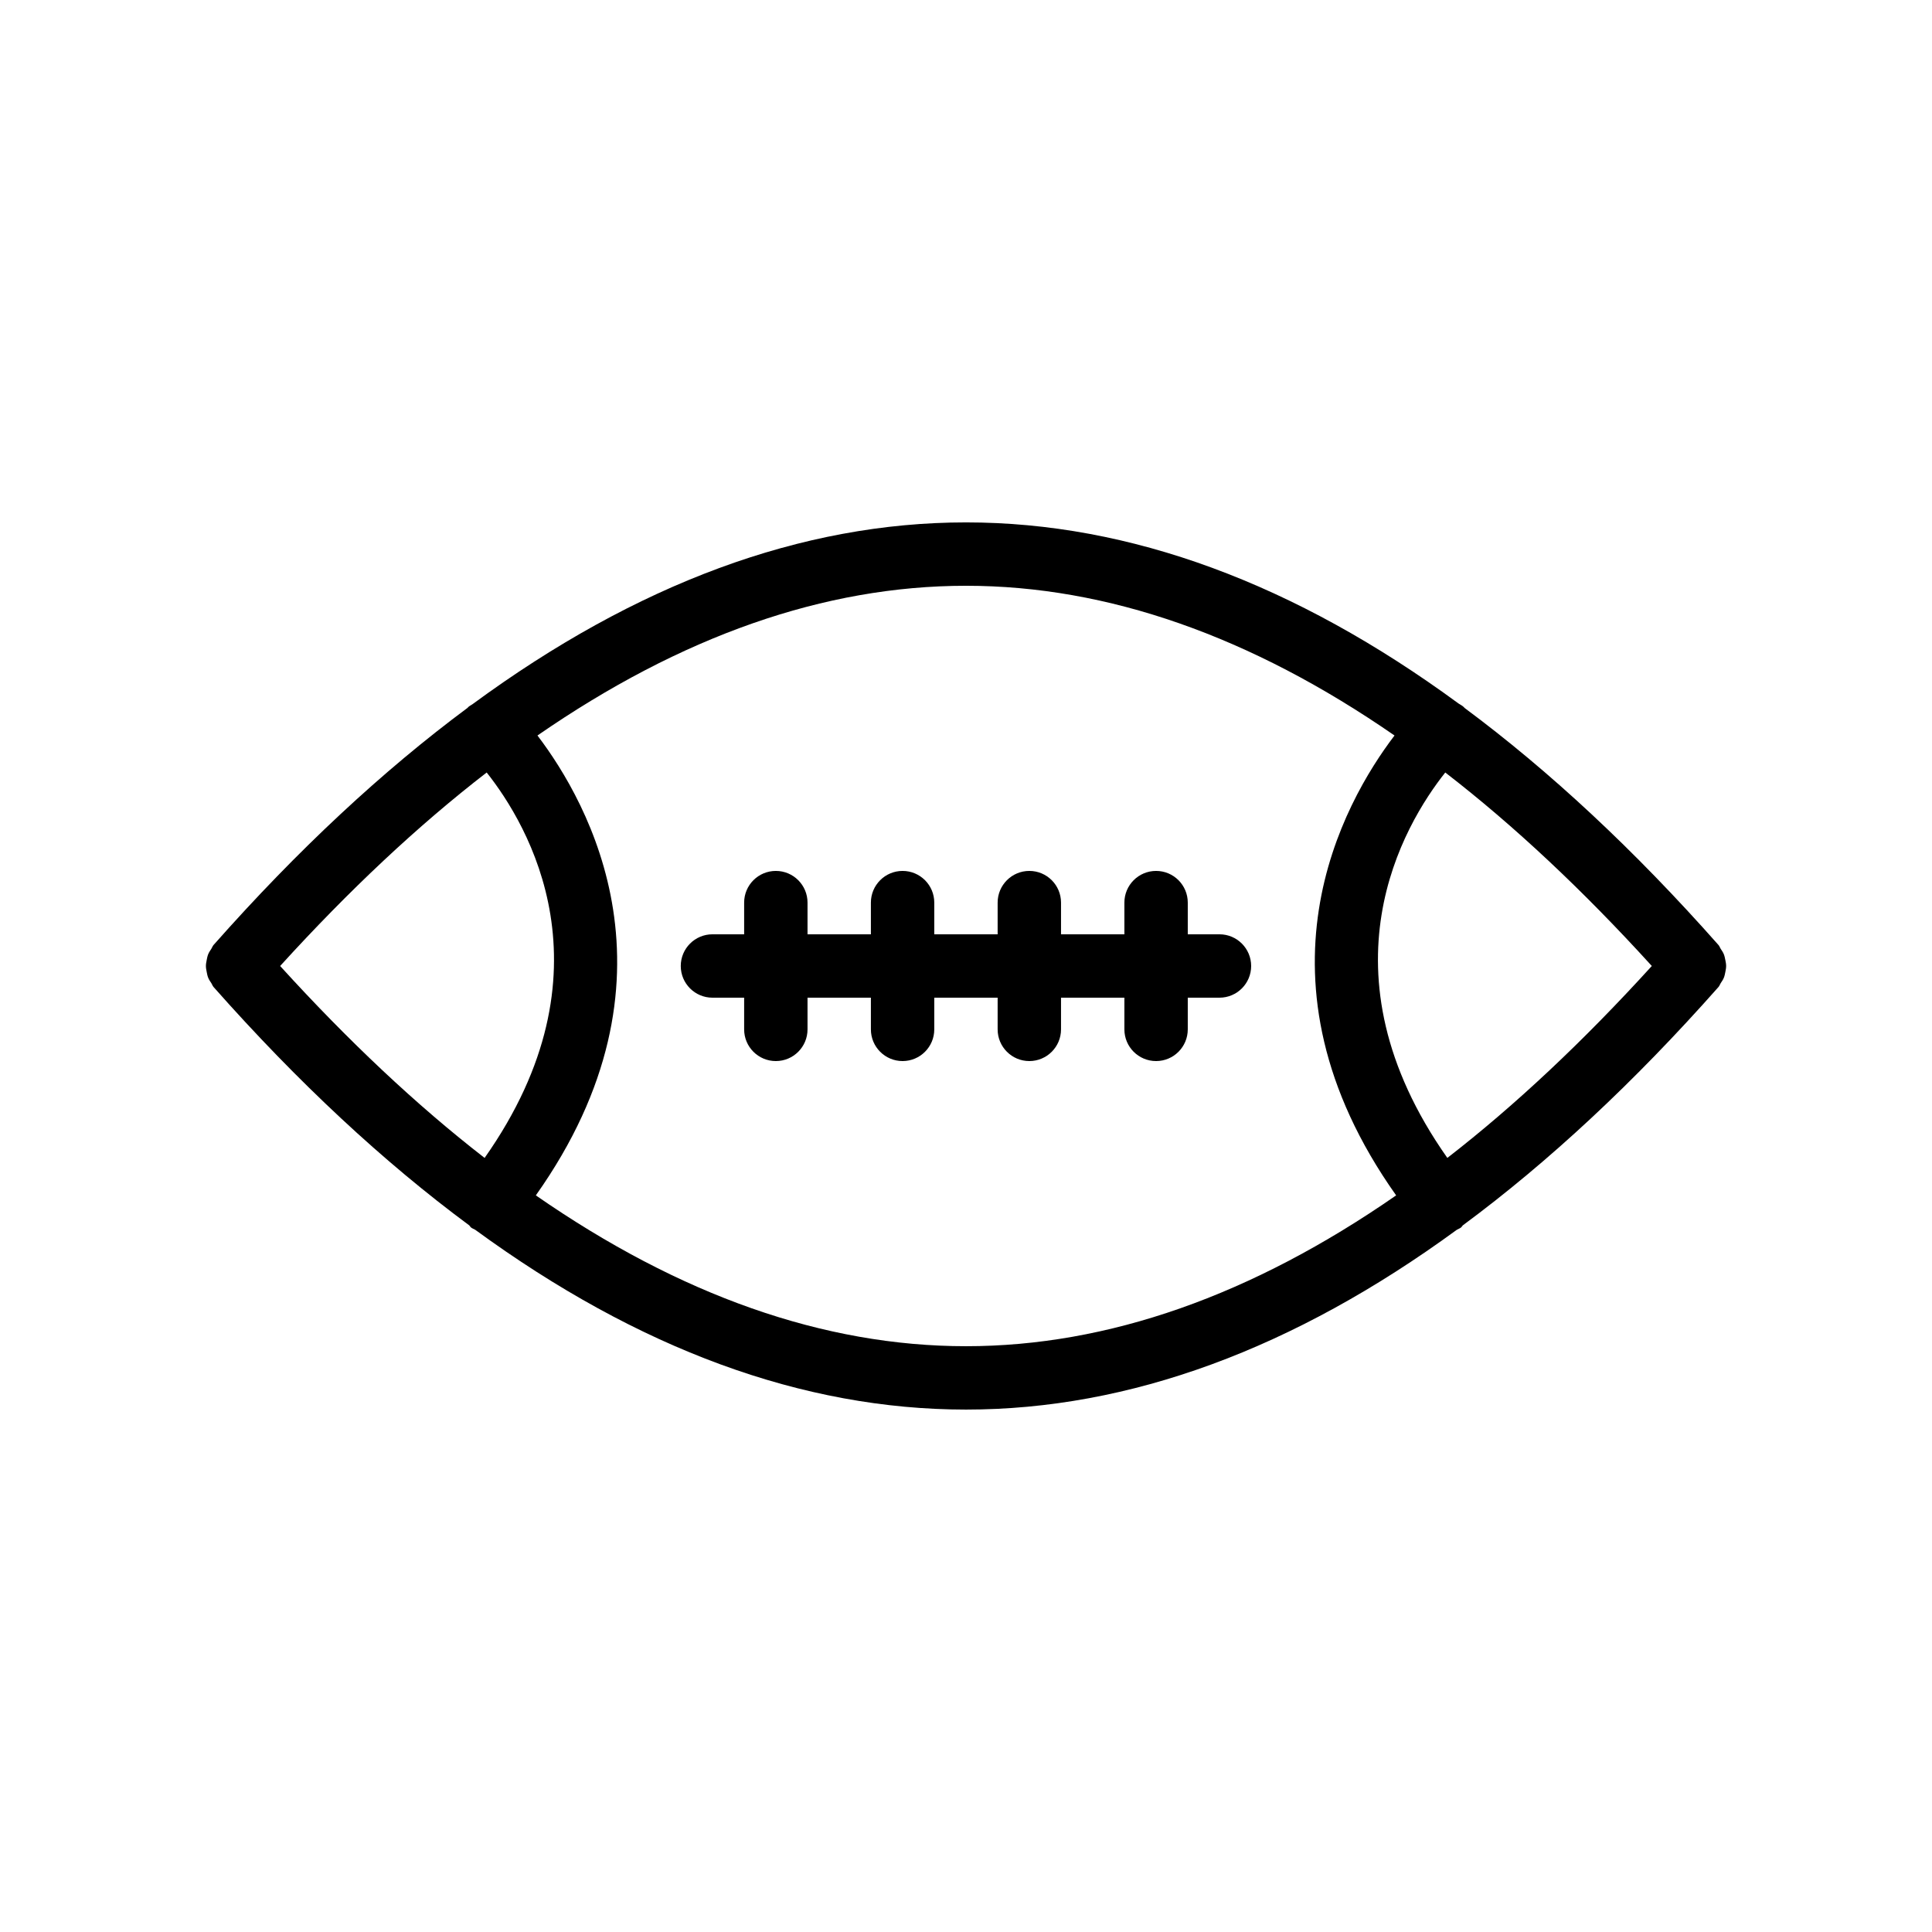 <?xml version="1.0" encoding="UTF-8"?>
<!-- Uploaded to: SVG Repo, www.svgrepo.com, Generator: SVG Repo Mixer Tools -->
<svg fill="#000000" width="800px" height="800px" version="1.1" viewBox="144 144 512 512" xmlns="http://www.w3.org/2000/svg">
 <g>
  <path d="m601.23 398.42c-0.102-0.527-0.195-1.031-0.398-1.535-0.207-0.52-0.523-0.973-0.84-1.449-0.215-0.324-0.312-0.699-0.578-1-22.312-25.223-44.781-46.117-67.332-62.855-0.031-0.035-0.039-0.082-0.074-0.113-0.434-0.453-0.98-0.699-1.484-1.031-43.379-31.832-87.059-47.996-130.52-47.996-43.566 0-87.344 16.238-130.82 48.203-0.383 0.281-0.824 0.449-1.164 0.805-0.031 0.031-0.039 0.074-0.066 0.105-22.562 16.746-45.039 37.648-67.363 62.879-0.266 0.301-0.363 0.676-0.578 1-0.316 0.477-0.629 0.926-0.84 1.449-0.203 0.504-0.297 1.012-0.398 1.535-0.102 0.531-0.207 1.039-0.207 1.582 0 0.539 0.105 1.047 0.207 1.578 0.102 0.527 0.195 1.031 0.398 1.535 0.207 0.52 0.523 0.973 0.84 1.449 0.215 0.328 0.312 0.699 0.578 1 22.457 25.383 45.074 46.387 67.77 63.18 0.176 0.168 0.266 0.395 0.461 0.551 0.344 0.273 0.742 0.398 1.109 0.609 43.234 31.602 86.762 47.652 130.08 47.652s86.844-16.051 130.07-47.652c0.367-0.211 0.766-0.336 1.109-0.609 0.195-0.156 0.285-0.379 0.461-0.551 22.699-16.793 45.312-37.797 67.77-63.18 0.266-0.301 0.363-0.676 0.578-1 0.316-0.477 0.629-0.93 0.84-1.449 0.203-0.504 0.297-1.012 0.398-1.535 0.102-0.531 0.207-1.039 0.207-1.578 0-0.543-0.105-1.047-0.207-1.578zm-382.99 1.578c18.227-20.047 36.488-37.188 54.738-51.277 10.977 13.836 34.246 52.742-0.551 102.14-18.07-14.004-36.145-31.02-54.188-50.863zm67.762 60.789c40.508-57.168 13.98-104.08 0.43-121.87 38.074-26.328 76.059-39.68 113.57-39.68 37.504 0 75.492 13.352 113.56 39.68-13.551 17.793-40.074 64.703 0.43 121.87-38.215 26.523-76.348 39.973-113.99 39.973-37.648 0-75.781-13.449-114-39.973zm241.56-9.926c-34.797-49.402-11.523-88.305-0.551-102.14 18.254 14.09 36.512 31.23 54.738 51.277-18.043 19.844-36.117 36.859-54.188 50.863z"/>
  <path d="m467.17 391.6h-8.398v-8.398c0-4.637-3.758-8.398-8.398-8.398-4.637 0-8.398 3.758-8.398 8.398v8.398h-16.793v-8.398c0-4.637-3.758-8.398-8.398-8.398-4.637 0-8.398 3.758-8.398 8.398v8.398h-16.793v-8.398c0-4.637-3.758-8.398-8.398-8.398-4.637 0-8.398 3.758-8.398 8.398v8.398h-16.793v-8.398c0-4.637-3.758-8.398-8.398-8.398-4.637 0-8.398 3.758-8.398 8.398v8.398h-8.398c-4.637 0-8.398 3.758-8.398 8.398 0 4.637 3.758 8.398 8.398 8.398h8.398v8.398c0 4.637 3.758 8.398 8.398 8.398 4.637 0 8.398-3.758 8.398-8.398v-8.398h16.793v8.398c0 4.637 3.758 8.398 8.398 8.398 4.637 0 8.398-3.758 8.398-8.398v-8.398h16.793v8.398c0 4.637 3.758 8.398 8.398 8.398 4.637 0 8.398-3.758 8.398-8.398v-8.398h16.793v8.398c0 4.637 3.758 8.398 8.398 8.398 4.637 0 8.398-3.758 8.398-8.398v-8.398h8.398c4.637 0 8.398-3.758 8.398-8.398 0-4.637-3.762-8.398-8.398-8.398z"/>
 </g>
</svg>